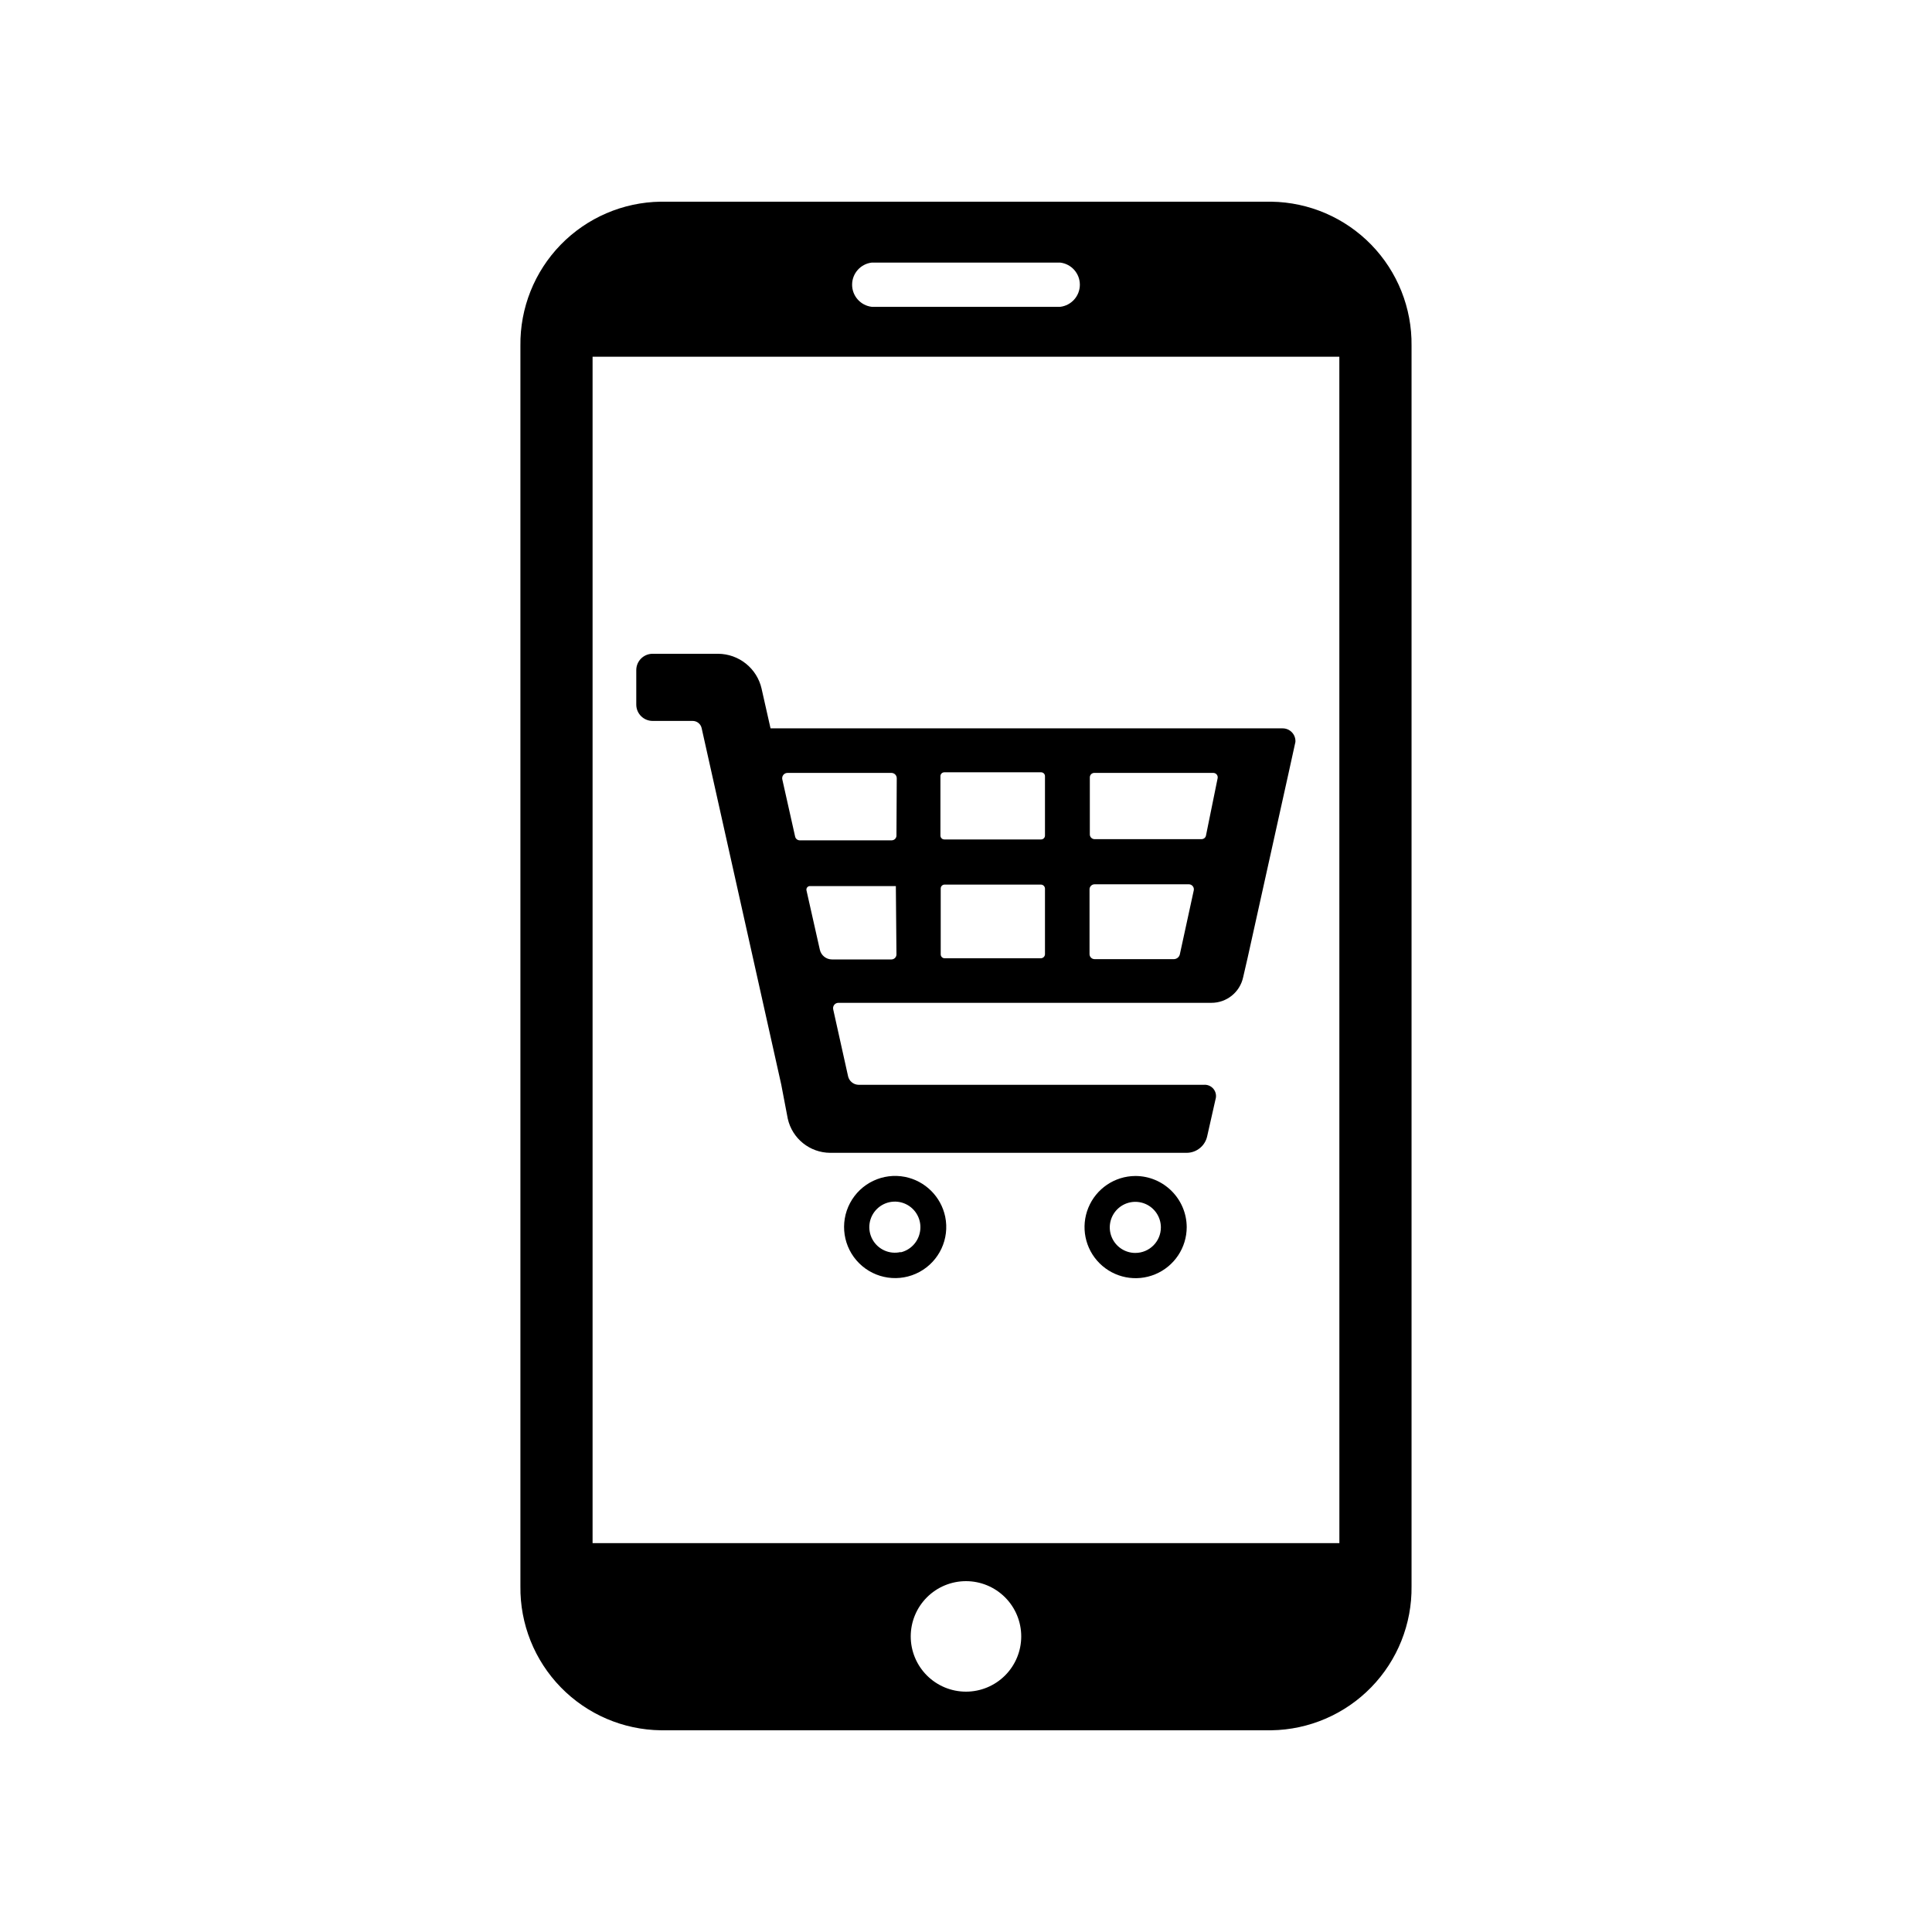 <?xml version="1.0" encoding="UTF-8"?>
<!-- Uploaded to: ICON Repo, www.svgrepo.com, Generator: ICON Repo Mixer Tools -->
<svg fill="#000000" width="800px" height="800px" version="1.1" viewBox="144 144 512 512" xmlns="http://www.w3.org/2000/svg">
 <g>
  <path d="m483.91 337.02h-135.71l-2.363-10.469 0.004-0.004c-1.215-5.418-6.019-9.273-11.574-9.289h-17.32 0.004c-2.391 0-4.332 1.941-4.332 4.332v9.133c0 2.391 1.941 4.328 4.332 4.328h10.629-0.004c1.133 0.008 2.109 0.789 2.363 1.891l21.098 94.465 1.73 9.051c1.176 5.277 5.852 9.035 11.258 9.051h94.465c2.621-0.012 4.879-1.844 5.43-4.406l2.203-9.762h0.004c0.293-0.957 0.09-1.996-0.543-2.773-0.633-0.773-1.613-1.18-2.606-1.082h-91.395c-1.363-0.008-2.539-0.953-2.836-2.285l-3.938-17.711h0.004c-0.098-0.414 0-0.848 0.258-1.184 0.258-0.336 0.656-0.535 1.078-0.547h98.871c4.055 0.016 7.57-2.809 8.426-6.773l1.18-5.117 10.941-49.359 1.73-7.871 0.004 0.004c0.062-0.938-0.262-1.863-0.906-2.547-0.641-0.688-1.539-1.078-2.481-1.074zm-102.34 59.906c0 0.355-0.141 0.695-0.391 0.945-0.254 0.25-0.594 0.391-0.949 0.391h-15.742c-1.551 0-2.894-1.082-3.227-2.598l-3.543-15.742c-0.047-0.266 0.023-0.535 0.188-0.746 0.164-0.207 0.41-0.34 0.676-0.355h22.828zm0-31.488c0 0.695-0.562 1.258-1.258 1.258h-24.406c-0.559-0.016-1.039-0.402-1.18-0.945l-3.387-15.113c-0.125-0.438-0.035-0.91 0.246-1.27 0.281-0.355 0.719-0.559 1.172-0.539h27.473c0.785 0 1.418 0.633 1.418 1.414zm39.359 31.488c-0.039 0.578-0.523 1.023-1.102 1.023h-25.504c-0.566 0-1.023-0.461-1.023-1.023v-17.477c0-0.273 0.105-0.531 0.297-0.723 0.195-0.195 0.453-0.301 0.727-0.301h25.504c0.578-0.004 1.062 0.445 1.102 1.023zm0-31.488c0 0.562-0.457 1.023-1.023 1.023h-25.664c-0.562 0-1.02-0.461-1.02-1.023v-15.746c0-0.27 0.105-0.531 0.297-0.723s0.453-0.301 0.723-0.301h25.664c0.273 0 0.531 0.109 0.723 0.301 0.195 0.191 0.301 0.453 0.301 0.723zm35.738 31.488c-0.176 0.727-0.824 1.242-1.574 1.258h-21.016c-0.742 0-1.34-0.598-1.34-1.336v-17.164c0-0.738 0.598-1.336 1.34-1.336h25.031c0.387 0.016 0.746 0.199 0.988 0.5 0.242 0.301 0.34 0.691 0.27 1.074zm6.926-31.488h0.004c-0.113 0.559-0.613 0.953-1.184 0.945h-28.418c-0.633-0.039-1.141-0.547-1.18-1.184v-15.191c0-0.652 0.527-1.18 1.18-1.18h31.488c0.379-0.016 0.738 0.152 0.973 0.445 0.23 0.297 0.309 0.688 0.211 1.047z"/>
  <path d="m383.86 455.89c-5.856-1.164-11.785 1.652-14.586 6.922-2.805 5.273-1.824 11.762 2.414 15.969s10.734 5.141 15.984 2.297c5.254-2.844 8.023-8.789 6.816-14.641-1.117-5.32-5.297-9.469-10.629-10.547zm-1.18 19.918v-0.004c-2.953 0.688-6-0.676-7.465-3.332-1.461-2.656-0.977-5.957 1.184-8.086 2.16-2.125 5.473-2.559 8.105-1.055 2.633 1.504 3.945 4.574 3.215 7.516-0.59 2.496-2.539 4.449-5.039 5.039z"/>
  <path d="m444.87 455.65c-5.469 0.031-10.379 3.352-12.449 8.414-2.074 5.062-0.895 10.871 2.984 14.73 3.879 3.856 9.695 5 14.746 2.898 5.047-2.102 8.34-7.031 8.34-12.5-0.043-7.492-6.129-13.543-13.621-13.543zm0 20.387v0.004c-2.734 0-5.203-1.648-6.254-4.18-1.047-2.531-0.469-5.441 1.469-7.379 1.938-1.934 4.848-2.516 7.379-1.465 2.527 1.047 4.18 3.516 4.18 6.254 0 3.738-3.031 6.769-6.773 6.769z"/>
  <path d="m480.92 197.45h-161.85c-9.988 0.145-19.508 4.246-26.477 11.402-6.965 7.16-10.805 16.789-10.68 26.773v328.74c-0.125 10 3.727 19.641 10.711 26.801 6.981 7.16 16.523 11.254 26.523 11.379h161.77c9.988-0.145 19.508-4.246 26.477-11.406 6.965-7.156 10.805-16.785 10.68-26.773v-328.74c0.125-9.984-3.715-19.613-10.68-26.773-6.969-7.156-16.488-11.258-26.477-11.402zm-105.88 16.137h49.91c2.977 0.344 5.223 2.867 5.223 5.863s-2.246 5.519-5.223 5.863h-49.91c-2.977-0.344-5.223-2.867-5.223-5.863s2.246-5.519 5.223-5.863zm24.957 378.72c-3.887 0-7.609-1.543-10.355-4.289-2.746-2.746-4.289-6.469-4.289-10.352 0-3.887 1.543-7.609 4.289-10.355 2.746-2.746 6.469-4.289 10.355-4.289 3.883 0 7.606 1.543 10.352 4.289 2.746 2.746 4.289 6.469 4.289 10.355 0 3.883-1.543 7.606-4.289 10.352-2.746 2.746-6.469 4.289-10.352 4.289zm98.953-39.359h-197.91v-314.41h197.9z"/>
 </g>
</svg>